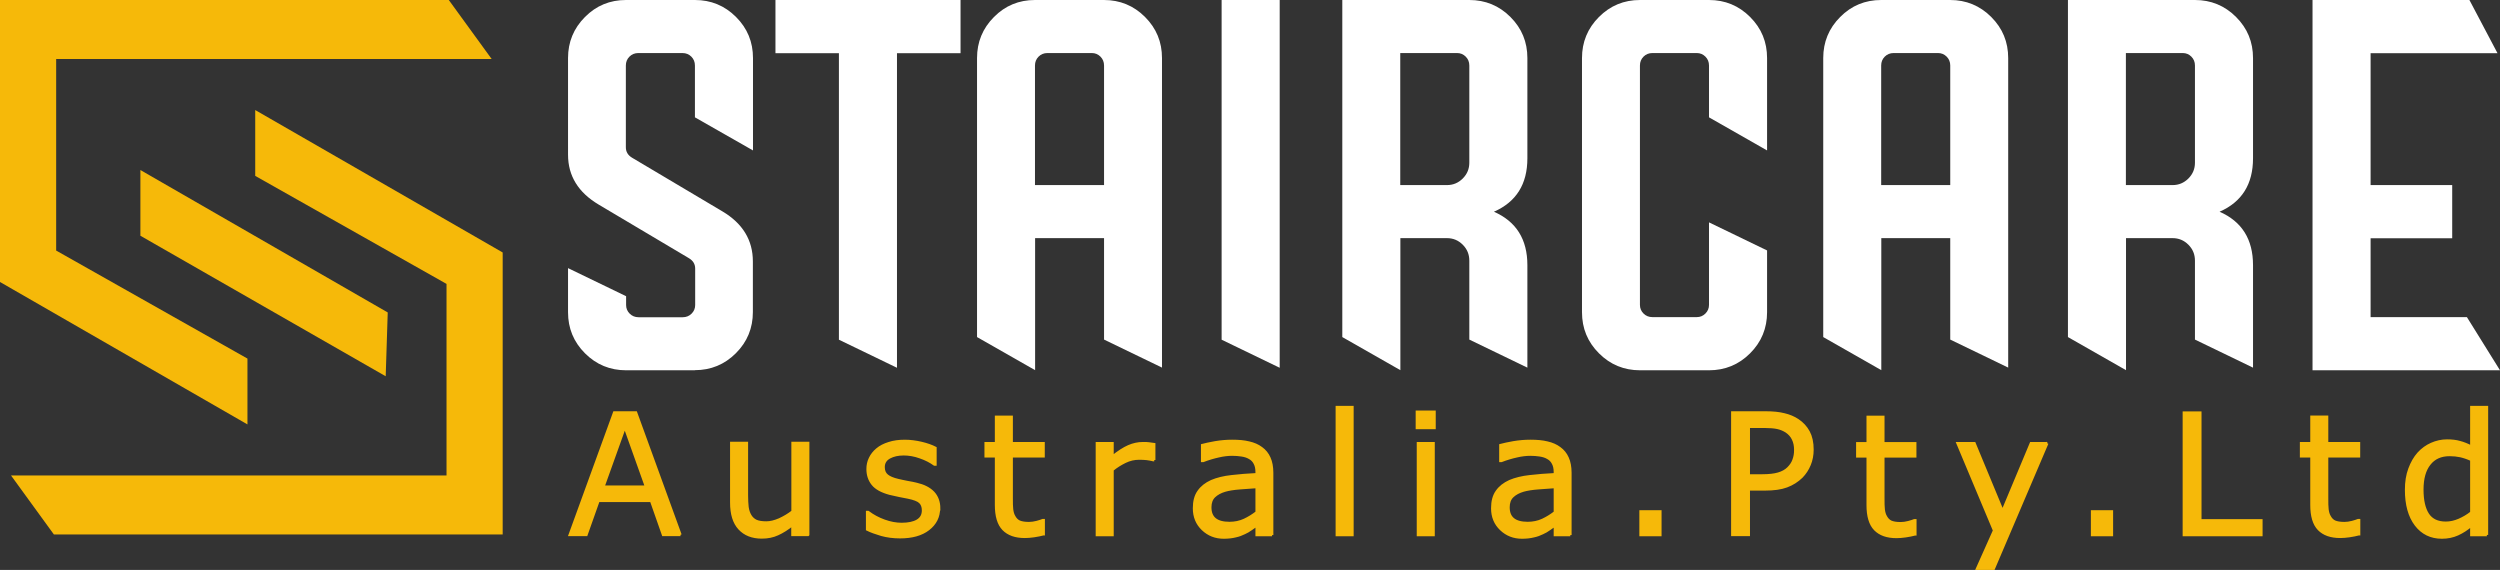<svg xmlns="http://www.w3.org/2000/svg" id="a" width="209.23" height="47.7" viewBox="0 0 209.23 47.7"><rect x="0" y="0" width="209.23" height="47.7" fill="#333333" stroke="none"/><g id="b"><polygon points="21.36 9.21 21.36 14.72 37.37 23.76 37.37 39.79 .92 39.79 4.51 44.73 42.07 44.73 42.07 21.13 21.36 9.21" fill="#f6b909" stroke-width="0"></polygon><polygon points="32.45 26.15 11.75 14.23 11.75 19.73 32.28 31.49 32.45 26.15" fill="#f6b909" stroke-width="0"></polygon><polygon points="20.71 35.52 20.71 30.01 4.7 20.97 4.7 4.94 41.15 4.94 37.56 0 0 0 0 23.6 20.71 35.52" fill="#f6b909" stroke-width="0"></polygon><path d="m58.17,30.99h-5.77c-1.34,0-2.49-.47-3.44-1.42-.95-.95-1.42-2.09-1.42-3.44v-3.69l4.86,2.35v.74c0,.28.1.52.3.72.2.2.45.3.74.3h3.7c.29,0,.54-.1.74-.3.2-.2.3-.44.3-.72v-3.05c0-.37-.17-.66-.52-.87l-7.56-4.49c-1.7-1.01-2.56-2.4-2.56-4.17V4.86c0-1.34.47-2.49,1.42-3.44C49.9.47,51.05,0,52.39,0h5.77c1.34,0,2.49.47,3.44,1.42.95.95,1.42,2.09,1.42,3.44v7.73l-4.86-2.77v-4.34c0-.29-.1-.54-.3-.74-.2-.2-.45-.3-.74-.3h-3.7c-.29,0-.54.1-.74.3-.2.2-.3.45-.3.74v6.85c0,.37.17.66.52.87l7.56,4.49c1.7,1.01,2.55,2.41,2.55,4.19v4.24c0,1.34-.47,2.49-1.42,3.44-.95.95-2.1,1.42-3.44,1.42h0Z" fill="#fff" stroke-width="0"></path><polygon points="75.07 30.78 70.21 28.43 70.21 4.45 64.9 4.45 64.9 0 80.39 0 80.39 4.45 75.07 4.45 75.07 30.78" fill="#fff" stroke-width="0"></polygon><path d="m92.4,15.49V5.48c0-.29-.1-.54-.3-.74-.2-.2-.44-.3-.72-.3h-3.72c-.29,0-.54.1-.74.3-.2.2-.3.45-.3.74v10.01h5.77,0Zm4.86,15.28l-4.86-2.35v-8.49h-5.77v11.05l-4.86-2.77V4.86c0-1.34.47-2.49,1.42-3.44C84.13.47,85.28,0,86.62,0h5.77c1.34,0,2.49.47,3.44,1.42.95.95,1.42,2.09,1.42,3.44v25.92h0Z" fill="#fff" stroke-width="0"></path><polygon points="107.1 30.78 102.24 28.43 102.24 0 107.1 0 107.1 30.78" fill="#fff" stroke-width="0"></polygon><path d="m121.1,15.49c.51,0,.95-.18,1.32-.55.37-.37.55-.81.55-1.32V5.48c0-.29-.1-.54-.3-.74-.2-.2-.44-.3-.72-.3h-4.76v11.05h3.9,0Zm6.73,15.28l-4.86-2.35v-6.6c0-.53-.18-.97-.55-1.34-.37-.37-.81-.55-1.32-.55h-3.9v11.05l-4.86-2.77V0h10.63c1.34,0,2.49.47,3.44,1.42.95.95,1.42,2.09,1.42,3.44v8.39c0,2.16-.93,3.65-2.8,4.47,1.87.82,2.8,2.31,2.8,4.47v8.6h0Z" fill="#fff" stroke-width="0"></path><path d="m143.03,30.99h-5.77c-1.34,0-2.49-.47-3.44-1.42-.95-.95-1.42-2.09-1.42-3.44V4.86c0-1.34.47-2.49,1.42-3.44C134.77.47,135.91,0,137.26,0h5.77c1.34,0,2.49.47,3.44,1.42.95.95,1.42,2.09,1.42,3.44v7.73l-4.86-2.77v-4.34c0-.29-.1-.54-.3-.74-.2-.2-.44-.3-.72-.3h-3.72c-.29,0-.54.1-.74.3-.2.2-.3.45-.3.74v20.04c0,.28.1.52.3.72.2.2.45.3.74.3h3.72c.28,0,.52-.1.72-.3.2-.2.3-.44.3-.72v-6.91l4.86,2.35v5.17c0,1.34-.47,2.49-1.42,3.44-.95.95-2.1,1.42-3.44,1.42Z" fill="#fff" stroke-width="0"></path><path d="m163.22,15.49V5.48c0-.29-.1-.54-.3-.74-.2-.2-.44-.3-.72-.3h-3.72c-.29,0-.54.1-.74.3-.2.2-.3.45-.3.74v10.01h5.77,0Zm4.86,15.28l-4.86-2.35v-8.49h-5.77v11.05l-4.86-2.77V4.86c0-1.34.47-2.49,1.42-3.44C154.95.47,156.1,0,157.44,0h5.77c1.34,0,2.49.47,3.44,1.42.95.95,1.42,2.09,1.42,3.44v25.92h0Z" fill="#fff" stroke-width="0"></path><path d="m181.83,15.49c.51,0,.95-.18,1.32-.55.37-.37.55-.81.55-1.32V5.48c0-.29-.1-.54-.3-.74-.2-.2-.44-.3-.72-.3h-4.76v11.05h3.9Zm6.73,15.28l-4.86-2.35v-6.6c0-.53-.18-.97-.55-1.34-.37-.37-.81-.55-1.32-.55h-3.9v11.05l-4.86-2.77V0h10.63c1.34,0,2.49.47,3.44,1.42.95.95,1.42,2.09,1.42,3.44v8.39c0,2.16-.93,3.65-2.8,4.47,1.87.82,2.8,2.31,2.8,4.47v8.6h0Z" fill="#fff" stroke-width="0"></path><polygon points="209.23 30.99 193.54 30.99 193.54 0 206.67 0 209.02 4.45 198.4 4.45 198.4 15.49 205.23 15.49 205.23 19.94 198.4 19.94 198.4 26.54 206.46 26.54 209.23 30.99" fill="#fff" stroke-width="0"></polygon><path d="m56.95,44.76h-1.45l-1-2.85h-4.42l-1.01,2.85h-1.38l3.72-10.23h1.81l3.72,10.23h0Zm-2.87-4.02l-1.79-5.02-1.8,5.02h3.59Zm13.54,4.02h-1.29v-.85c-.43.35-.85.61-1.25.79-.39.18-.83.27-1.32.27-.81,0-1.43-.25-1.88-.74-.45-.49-.67-1.21-.67-2.17v-4.98h1.29v4.37c0,.39.02.73.05,1,.04.28.12.51.24.71.12.2.29.35.48.44.2.09.48.14.86.14.34,0,.7-.09,1.1-.26.39-.18.77-.4,1.11-.67v-5.73h1.29s0,7.67,0,7.67Zm10.95-2.21c0,.7-.29,1.28-.87,1.73-.58.45-1.37.67-2.37.67-.57,0-1.09-.07-1.56-.2-.47-.14-.87-.28-1.19-.44v-1.45h.07c.41.31.86.55,1.36.73.5.18.98.27,1.44.27.57,0,1.01-.09,1.33-.28s.48-.47.48-.87c0-.3-.09-.53-.26-.69-.17-.16-.51-.29-1-.39-.18-.04-.42-.09-.72-.14-.3-.06-.56-.12-.81-.18-.67-.18-1.15-.44-1.43-.79-.28-.35-.42-.77-.42-1.27,0-.31.06-.61.2-.89.13-.28.33-.53.59-.75.26-.22.59-.39.98-.51.39-.13.84-.19,1.33-.19.46,0,.92.06,1.39.17.47.11.86.25,1.17.41v1.38h-.07c-.33-.24-.73-.45-1.2-.61-.47-.17-.93-.25-1.38-.25-.47,0-.87.09-1.2.27-.32.18-.49.45-.49.81,0,.32.1.55.3.71.19.16.5.29.93.39.24.06.51.11.8.17.3.05.54.1.74.15.6.14,1.06.37,1.39.71.32.34.49.79.49,1.34h0Zm8.76,2.15c-.24.06-.51.12-.8.16-.28.04-.54.06-.76.06-.79,0-1.38-.21-1.79-.63-.41-.42-.61-1.1-.61-2.03v-4.08h-.87v-1.08h.87v-2.21h1.29v2.21h2.67v1.08h-2.67v3.5c0,.4,0,.72.03.95s.08.44.2.63c.1.18.24.32.41.4.18.08.45.13.81.13.21,0,.43-.03.66-.09.23-.06.4-.12.5-.16h.07v1.16h0Zm9.27-6.2h-.07c-.19-.04-.38-.08-.56-.1-.18-.02-.39-.03-.64-.03-.4,0-.79.09-1.16.27-.37.18-.73.4-1.07.68v5.45h-1.29v-7.67h1.29v1.13c.51-.41.96-.7,1.35-.87.39-.17.79-.26,1.2-.26.23,0,.39,0,.49.02.1.01.25.03.45.06,0,0,0,1.32,0,1.32Zm9.86,6.27h-1.28v-.82c-.12.08-.27.19-.47.33-.2.14-.38.25-.57.33-.22.11-.46.2-.74.26-.28.07-.61.11-.98.11-.69,0-1.28-.23-1.76-.69s-.72-1.04-.72-1.75c0-.58.12-1.05.38-1.41.25-.36.61-.64,1.07-.85.47-.2,1.03-.34,1.68-.41.65-.08,1.36-.13,2.11-.17v-.2c0-.29-.05-.53-.16-.73-.1-.2-.25-.35-.44-.45-.18-.11-.4-.18-.66-.22-.25-.04-.52-.06-.8-.06-.34,0-.72.04-1.14.14-.41.09-.85.22-1.29.39h-.07v-1.31c.25-.07.61-.14,1.09-.23.48-.08.95-.12,1.41-.12.54,0,1.01.04,1.41.14.4.09.75.24,1.04.46.29.21.51.48.66.82.15.33.23.75.23,1.24v5.21h0Zm-1.28-1.89v-2.13c-.39.02-.86.06-1.39.1-.53.04-.96.11-1.27.2-.37.11-.67.27-.9.49-.23.22-.34.53-.34.92,0,.44.13.77.4.99.27.22.67.33,1.22.33.45,0,.87-.09,1.24-.26.38-.18.72-.39,1.04-.64h0Zm8,1.89h-1.29v-10.69h1.29v10.69Zm6.87-8.96h-1.46v-1.34h1.46v1.34Zm-.08,8.96h-1.29v-7.67h1.29v7.67Zm11.45,0h-1.28v-.82c-.12.08-.27.19-.47.33-.2.14-.38.25-.57.33-.22.11-.46.2-.74.26-.28.07-.61.11-.98.11-.69,0-1.28-.23-1.76-.69s-.72-1.04-.72-1.75c0-.58.12-1.05.38-1.41.25-.36.61-.64,1.07-.85.47-.2,1.03-.34,1.68-.41.65-.08,1.36-.13,2.11-.17v-.2c0-.29-.05-.53-.16-.73-.1-.2-.25-.35-.44-.45-.18-.11-.4-.18-.66-.22-.25-.04-.52-.06-.8-.06-.34,0-.72.04-1.14.14-.41.09-.85.22-1.29.39h-.07v-1.31c.25-.07.61-.14,1.09-.23.48-.08.95-.12,1.41-.12.54,0,1.01.04,1.41.14.4.09.75.24,1.04.46.29.21.51.48.66.82.15.33.23.75.23,1.24v5.21h0Zm-1.28-1.89v-2.13c-.39.02-.86.06-1.39.1-.53.04-.96.11-1.27.2-.37.11-.67.27-.9.49-.23.22-.34.53-.34.92,0,.44.13.77.4.99.27.22.67.33,1.22.33.45,0,.87-.09,1.24-.26.38-.18.72-.39,1.04-.64h0Zm8.81,1.89h-1.64v-1.96h1.64v1.96Zm12.73-7.14c0,.45-.08.88-.24,1.26-.16.39-.38.72-.66,1.01-.36.35-.77.61-1.25.79-.48.18-1.09.26-1.82.26h-1.36v3.81h-1.36v-10.23h2.77c.61,0,1.13.05,1.56.16.43.1.81.26,1.14.48.39.26.69.59.9.98.21.39.32.88.32,1.48h0Zm-1.42.04c0-.36-.06-.66-.19-.92-.12-.26-.31-.47-.56-.64-.22-.14-.47-.25-.75-.31-.28-.06-.64-.09-1.07-.09h-1.34v4.09h1.14c.55,0,1-.05,1.34-.15.34-.1.62-.25.84-.47.22-.22.37-.45.45-.69.09-.24.14-.51.14-.82h0Zm10.02,7.04c-.24.06-.51.12-.8.16-.28.04-.54.06-.76.06-.79,0-1.38-.21-1.79-.63-.41-.42-.61-1.1-.61-2.03v-4.08h-.87v-1.08h.87v-2.21h1.29v2.21h2.67v1.08h-2.67v3.5c0,.4,0,.72.03.95s.08.44.2.63c.1.18.24.32.41.4.18.08.45.13.81.13.21,0,.43-.03.66-.09.23-.06.4-.12.5-.16h.07v1.16h0Zm11.05-7.61l-4.48,10.5h-1.38l1.43-3.2-3.06-7.3h1.4l2.36,5.69,2.38-5.69h1.36,0Zm5.41,7.67h-1.64v-1.96h1.64v1.96Zm12.51,0h-6.47v-10.23h1.36v9.02h5.11v1.21h0Zm8.17-.07c-.24.06-.51.12-.8.16-.28.04-.54.06-.76.06-.79,0-1.38-.21-1.79-.63-.41-.42-.61-1.1-.61-2.03v-4.08h-.87v-1.08h.87v-2.21h1.29v2.21h2.67v1.08h-2.67v3.5c0,.4,0,.72.03.95s.08.44.2.63c.1.18.24.32.41.4.18.08.45.13.81.13.21,0,.43-.03.66-.09.23-.06.4-.12.5-.16h.07v1.16h0Zm10.71.07h-1.29v-.81c-.37.32-.76.57-1.16.75-.4.18-.84.27-1.31.27-.91,0-1.64-.35-2.18-1.06-.54-.71-.81-1.68-.81-2.93,0-.65.09-1.23.28-1.74s.43-.94.75-1.3c.32-.35.68-.61,1.09-.79.41-.18.85-.28,1.29-.28.4,0,.76.04,1.07.13.31.08.64.21.98.39v-3.32h1.29v10.69h0Zm-1.29-1.89v-4.4c-.35-.16-.66-.26-.93-.32-.28-.06-.57-.09-.9-.09-.73,0-1.29.25-1.69.76-.4.5-.6,1.22-.6,2.14s.16,1.6.47,2.08c.31.47.81.71,1.5.71.37,0,.74-.08,1.11-.24.37-.16.73-.37,1.05-.63h0Z" fill="#f6b909" stroke="#f6b909" stroke-miterlimit="10" stroke-width=".22"></path></g></svg>